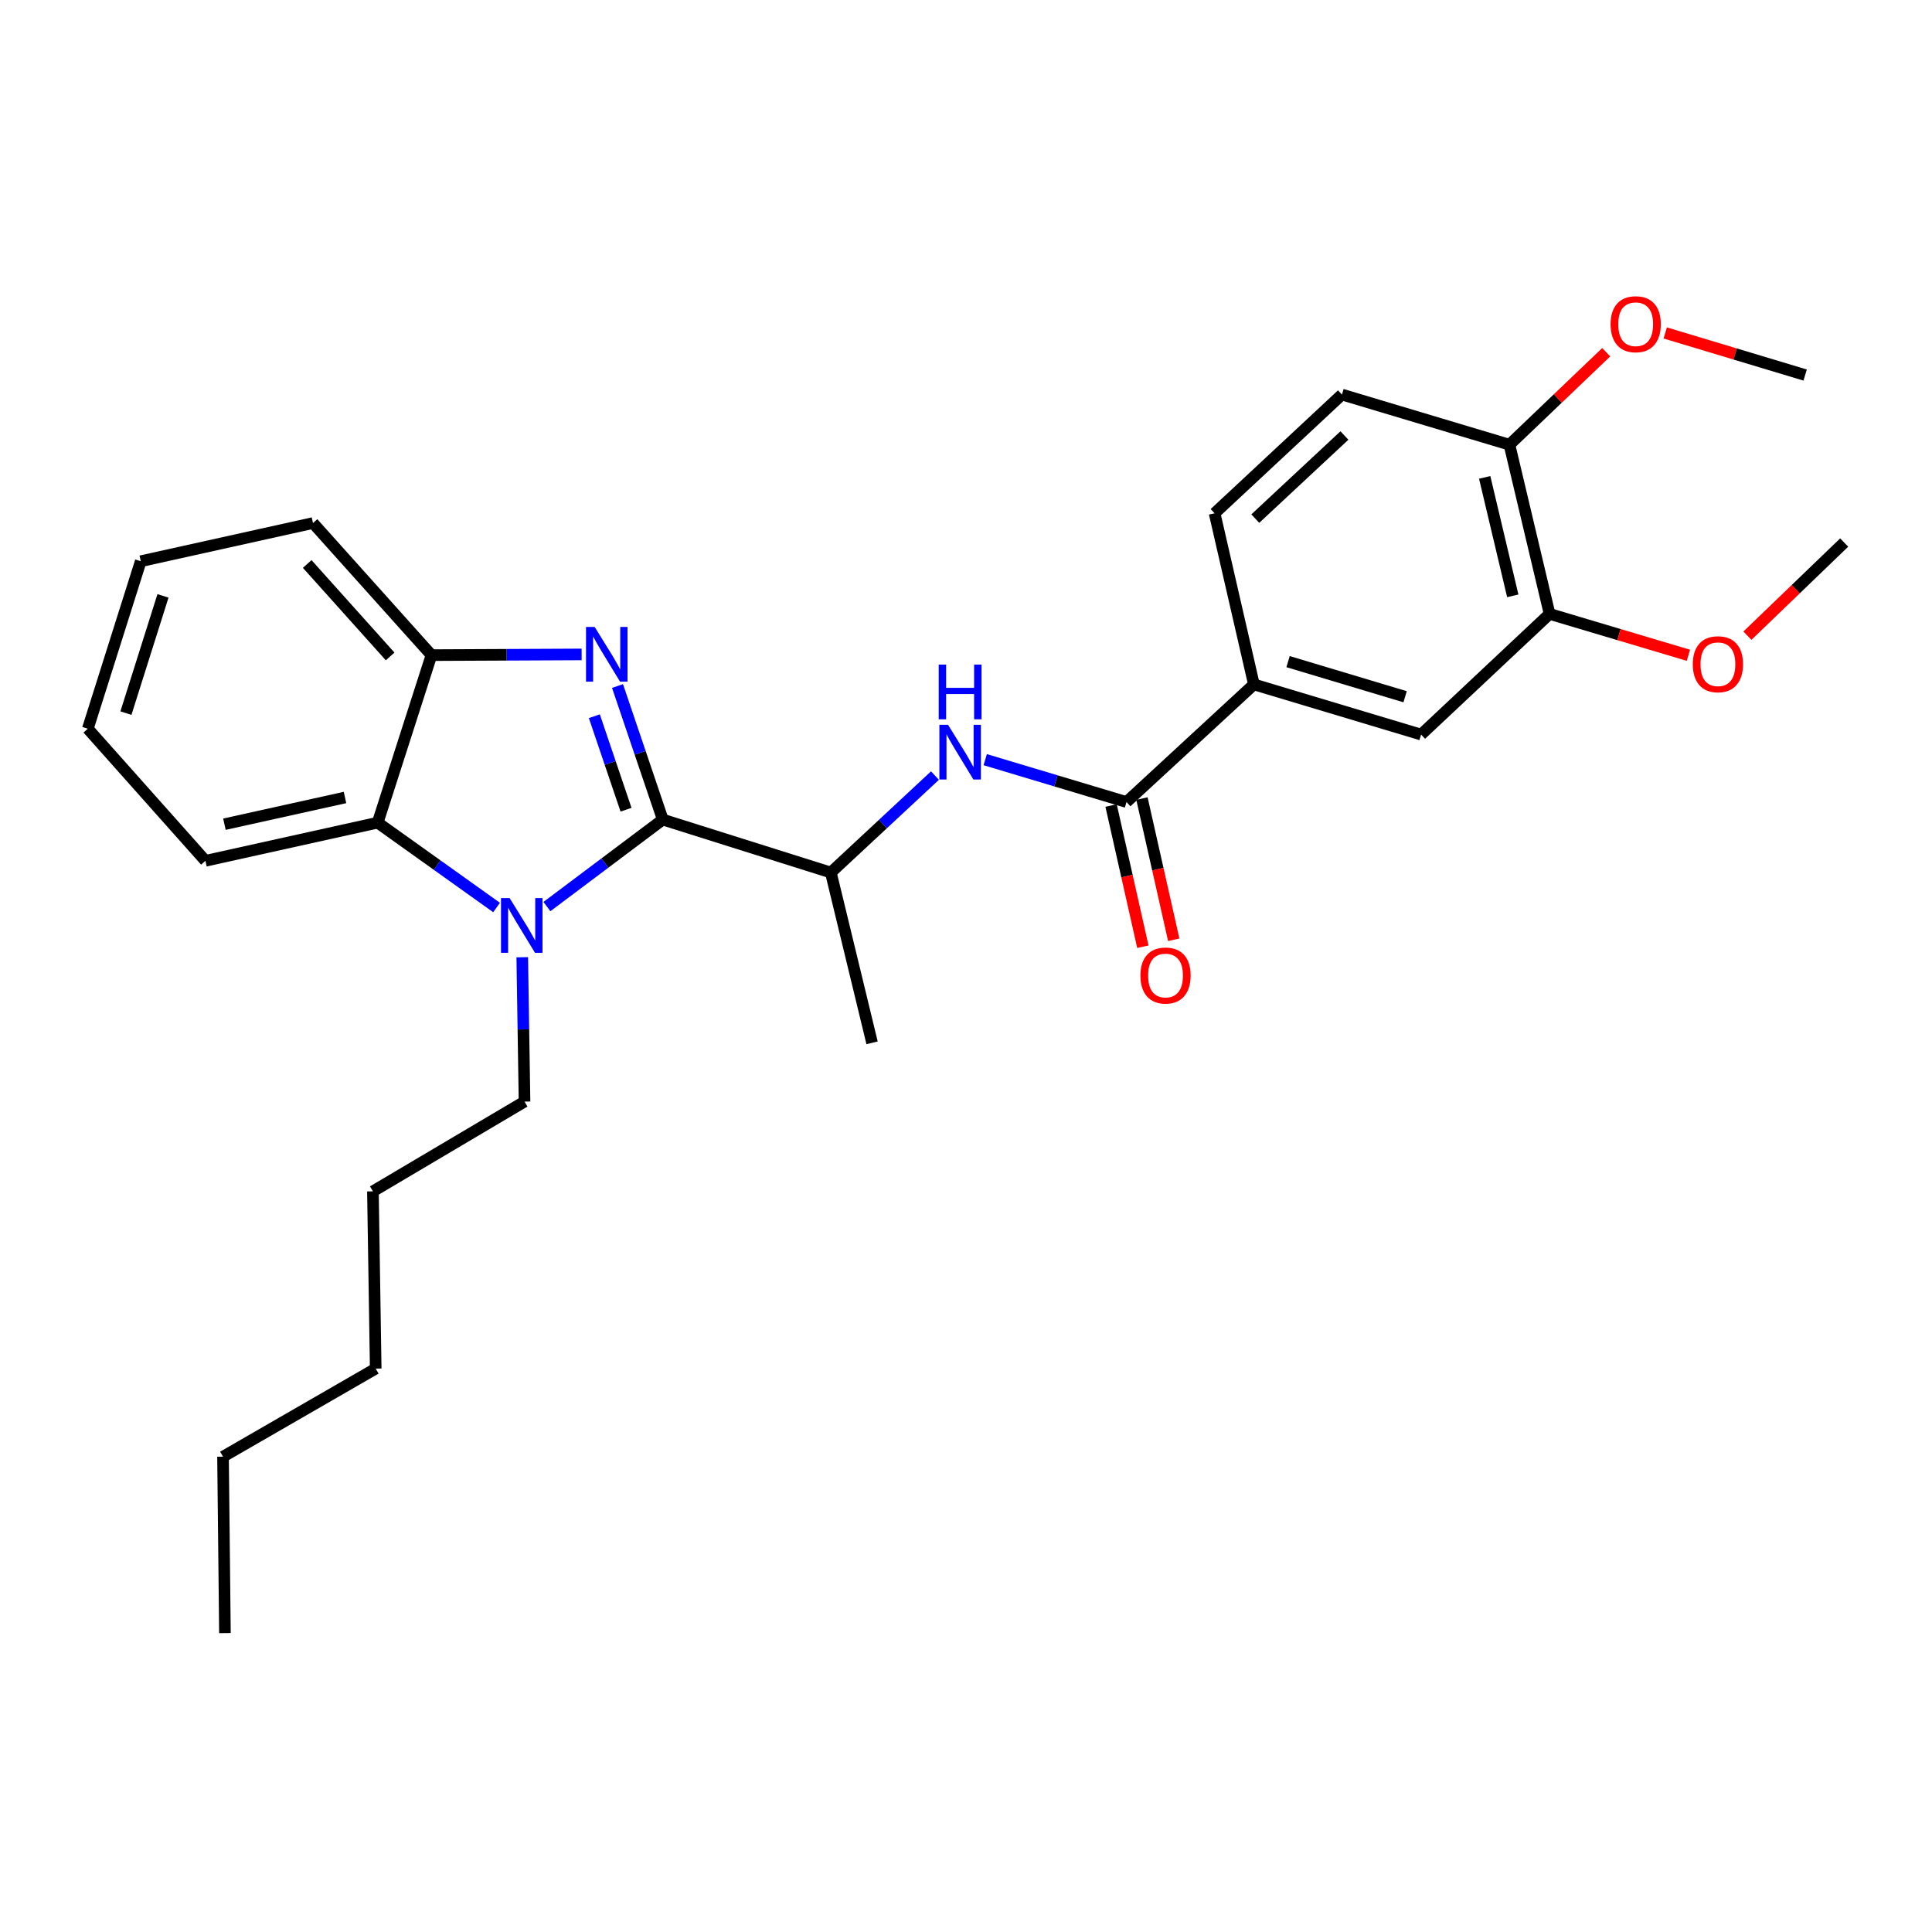 <?xml version='1.0' encoding='iso-8859-1'?>
<svg version='1.1' baseProfile='full'
              xmlns='http://www.w3.org/2000/svg'
                      xmlns:rdkit='http://www.rdkit.org/xml'
                      xmlns:xlink='http://www.w3.org/1999/xlink'
                  xml:space='preserve'
width='1000px' height='1000px' viewBox='0 0 1000 1000'>
<!-- END OF HEADER -->
<rect style='opacity:1.0;fill:#FFFFFF;stroke:none' width='1000' height='1000' x='0' y='0'> </rect>
<path class='bond-0' d='M 343.057,424.221 L 331.342,389.653' style='fill:none;fill-rule:evenodd;stroke:#000000;stroke-width:6px;stroke-linecap:butt;stroke-linejoin:miter;stroke-opacity:1' />
<path class='bond-0' d='M 331.342,389.653 L 319.627,355.085' style='fill:none;fill-rule:evenodd;stroke:#0000FF;stroke-width:6px;stroke-linecap:butt;stroke-linejoin:miter;stroke-opacity:1' />
<path class='bond-0' d='M 324.033,419.107 L 315.832,394.909' style='fill:none;fill-rule:evenodd;stroke:#000000;stroke-width:6px;stroke-linecap:butt;stroke-linejoin:miter;stroke-opacity:1' />
<path class='bond-0' d='M 315.832,394.909 L 307.632,370.712' style='fill:none;fill-rule:evenodd;stroke:#0000FF;stroke-width:6px;stroke-linecap:butt;stroke-linejoin:miter;stroke-opacity:1' />
<path class='bond-1' d='M 343.057,424.221 L 313.068,446.735' style='fill:none;fill-rule:evenodd;stroke:#000000;stroke-width:6px;stroke-linecap:butt;stroke-linejoin:miter;stroke-opacity:1' />
<path class='bond-1' d='M 313.068,446.735 L 283.079,469.249' style='fill:none;fill-rule:evenodd;stroke:#0000FF;stroke-width:6px;stroke-linecap:butt;stroke-linejoin:miter;stroke-opacity:1' />
<path class='bond-6' d='M 343.057,424.221 L 430.039,451.623' style='fill:none;fill-rule:evenodd;stroke:#000000;stroke-width:6px;stroke-linecap:butt;stroke-linejoin:miter;stroke-opacity:1' />
<path class='bond-3' d='M 301.054,338.728 L 262.188,338.911' style='fill:none;fill-rule:evenodd;stroke:#0000FF;stroke-width:6px;stroke-linecap:butt;stroke-linejoin:miter;stroke-opacity:1' />
<path class='bond-3' d='M 262.188,338.911 L 223.323,339.094' style='fill:none;fill-rule:evenodd;stroke:#000000;stroke-width:6px;stroke-linecap:butt;stroke-linejoin:miter;stroke-opacity:1' />
<path class='bond-2' d='M 257.027,469.726 L 226.255,447.765' style='fill:none;fill-rule:evenodd;stroke:#0000FF;stroke-width:6px;stroke-linecap:butt;stroke-linejoin:miter;stroke-opacity:1' />
<path class='bond-2' d='M 226.255,447.765 L 195.484,425.804' style='fill:none;fill-rule:evenodd;stroke:#000000;stroke-width:6px;stroke-linecap:butt;stroke-linejoin:miter;stroke-opacity:1' />
<path class='bond-14' d='M 270.316,495.464 L 270.905,532.824' style='fill:none;fill-rule:evenodd;stroke:#0000FF;stroke-width:6px;stroke-linecap:butt;stroke-linejoin:miter;stroke-opacity:1' />
<path class='bond-14' d='M 270.905,532.824 L 271.495,570.183' style='fill:none;fill-rule:evenodd;stroke:#000000;stroke-width:6px;stroke-linecap:butt;stroke-linejoin:miter;stroke-opacity:1' />
<path class='bond-17' d='M 195.484,425.804 L 106.336,445.555' style='fill:none;fill-rule:evenodd;stroke:#000000;stroke-width:6px;stroke-linecap:butt;stroke-linejoin:miter;stroke-opacity:1' />
<path class='bond-17' d='M 178.569,412.779 L 116.166,426.604' style='fill:none;fill-rule:evenodd;stroke:#000000;stroke-width:6px;stroke-linecap:butt;stroke-linejoin:miter;stroke-opacity:1' />
<path class='bond-28' d='M 195.484,425.804 L 223.323,339.094' style='fill:none;fill-rule:evenodd;stroke:#000000;stroke-width:6px;stroke-linecap:butt;stroke-linejoin:miter;stroke-opacity:1' />
<path class='bond-18' d='M 223.323,339.094 L 162.004,270.726' style='fill:none;fill-rule:evenodd;stroke:#000000;stroke-width:6px;stroke-linecap:butt;stroke-linejoin:miter;stroke-opacity:1' />
<path class='bond-18' d='M 201.934,339.773 L 159.011,291.915' style='fill:none;fill-rule:evenodd;stroke:#000000;stroke-width:6px;stroke-linecap:butt;stroke-linejoin:miter;stroke-opacity:1' />
<path class='bond-4' d='M 583.08,415.132 L 546.514,404.166' style='fill:none;fill-rule:evenodd;stroke:#000000;stroke-width:6px;stroke-linecap:butt;stroke-linejoin:miter;stroke-opacity:1' />
<path class='bond-4' d='M 546.514,404.166 L 509.949,393.199' style='fill:none;fill-rule:evenodd;stroke:#0000FF;stroke-width:6px;stroke-linecap:butt;stroke-linejoin:miter;stroke-opacity:1' />
<path class='bond-7' d='M 583.08,415.132 L 649.019,354.251' style='fill:none;fill-rule:evenodd;stroke:#000000;stroke-width:6px;stroke-linecap:butt;stroke-linejoin:miter;stroke-opacity:1' />
<path class='bond-11' d='M 575.092,416.931 L 583.319,453.477' style='fill:none;fill-rule:evenodd;stroke:#000000;stroke-width:6px;stroke-linecap:butt;stroke-linejoin:miter;stroke-opacity:1' />
<path class='bond-11' d='M 583.319,453.477 L 591.547,490.024' style='fill:none;fill-rule:evenodd;stroke:#FF0000;stroke-width:6px;stroke-linecap:butt;stroke-linejoin:miter;stroke-opacity:1' />
<path class='bond-11' d='M 591.068,413.334 L 599.295,449.881' style='fill:none;fill-rule:evenodd;stroke:#000000;stroke-width:6px;stroke-linecap:butt;stroke-linejoin:miter;stroke-opacity:1' />
<path class='bond-11' d='M 599.295,449.881 L 607.523,486.427' style='fill:none;fill-rule:evenodd;stroke:#FF0000;stroke-width:6px;stroke-linecap:butt;stroke-linejoin:miter;stroke-opacity:1' />
<path class='bond-5' d='M 483.935,401.434 L 456.987,426.529' style='fill:none;fill-rule:evenodd;stroke:#0000FF;stroke-width:6px;stroke-linecap:butt;stroke-linejoin:miter;stroke-opacity:1' />
<path class='bond-5' d='M 456.987,426.529 L 430.039,451.623' style='fill:none;fill-rule:evenodd;stroke:#000000;stroke-width:6px;stroke-linecap:butt;stroke-linejoin:miter;stroke-opacity:1' />
<path class='bond-19' d='M 430.039,451.623 L 451.382,539.761' style='fill:none;fill-rule:evenodd;stroke:#000000;stroke-width:6px;stroke-linecap:butt;stroke-linejoin:miter;stroke-opacity:1' />
<path class='bond-8' d='M 649.019,354.251 L 735.565,380.216' style='fill:none;fill-rule:evenodd;stroke:#000000;stroke-width:6px;stroke-linecap:butt;stroke-linejoin:miter;stroke-opacity:1' />
<path class='bond-8' d='M 666.707,342.461 L 727.289,360.636' style='fill:none;fill-rule:evenodd;stroke:#000000;stroke-width:6px;stroke-linecap:butt;stroke-linejoin:miter;stroke-opacity:1' />
<path class='bond-12' d='M 649.019,354.251 L 628.677,265.676' style='fill:none;fill-rule:evenodd;stroke:#000000;stroke-width:6px;stroke-linecap:butt;stroke-linejoin:miter;stroke-opacity:1' />
<path class='bond-9' d='M 735.565,380.216 L 802.06,317.76' style='fill:none;fill-rule:evenodd;stroke:#000000;stroke-width:6px;stroke-linecap:butt;stroke-linejoin:miter;stroke-opacity:1' />
<path class='bond-15' d='M 802.06,317.76 L 837.988,328.467' style='fill:none;fill-rule:evenodd;stroke:#000000;stroke-width:6px;stroke-linecap:butt;stroke-linejoin:miter;stroke-opacity:1' />
<path class='bond-15' d='M 837.988,328.467 L 873.915,339.174' style='fill:none;fill-rule:evenodd;stroke:#FF0000;stroke-width:6px;stroke-linecap:butt;stroke-linejoin:miter;stroke-opacity:1' />
<path class='bond-30' d='M 802.06,317.76 L 781.29,230.177' style='fill:none;fill-rule:evenodd;stroke:#000000;stroke-width:6px;stroke-linecap:butt;stroke-linejoin:miter;stroke-opacity:1' />
<path class='bond-30' d='M 783.011,308.402 L 768.472,247.093' style='fill:none;fill-rule:evenodd;stroke:#000000;stroke-width:6px;stroke-linecap:butt;stroke-linejoin:miter;stroke-opacity:1' />
<path class='bond-10' d='M 781.29,230.177 L 694.589,204.222' style='fill:none;fill-rule:evenodd;stroke:#000000;stroke-width:6px;stroke-linecap:butt;stroke-linejoin:miter;stroke-opacity:1' />
<path class='bond-16' d='M 781.29,230.177 L 806.33,206.246' style='fill:none;fill-rule:evenodd;stroke:#000000;stroke-width:6px;stroke-linecap:butt;stroke-linejoin:miter;stroke-opacity:1' />
<path class='bond-16' d='M 806.33,206.246 L 831.37,182.315' style='fill:none;fill-rule:evenodd;stroke:#FF0000;stroke-width:6px;stroke-linecap:butt;stroke-linejoin:miter;stroke-opacity:1' />
<path class='bond-13' d='M 628.677,265.676 L 694.589,204.222' style='fill:none;fill-rule:evenodd;stroke:#000000;stroke-width:6px;stroke-linecap:butt;stroke-linejoin:miter;stroke-opacity:1' />
<path class='bond-13' d='M 649.731,268.435 L 695.87,225.417' style='fill:none;fill-rule:evenodd;stroke:#000000;stroke-width:6px;stroke-linecap:butt;stroke-linejoin:miter;stroke-opacity:1' />
<path class='bond-22' d='M 271.495,570.183 L 193.027,616.636' style='fill:none;fill-rule:evenodd;stroke:#000000;stroke-width:6px;stroke-linecap:butt;stroke-linejoin:miter;stroke-opacity:1' />
<path class='bond-20' d='M 904.456,329.029 L 929.501,304.922' style='fill:none;fill-rule:evenodd;stroke:#FF0000;stroke-width:6px;stroke-linecap:butt;stroke-linejoin:miter;stroke-opacity:1' />
<path class='bond-20' d='M 929.501,304.922 L 954.545,280.815' style='fill:none;fill-rule:evenodd;stroke:#000000;stroke-width:6px;stroke-linecap:butt;stroke-linejoin:miter;stroke-opacity:1' />
<path class='bond-21' d='M 861.919,172.332 L 898.129,183.228' style='fill:none;fill-rule:evenodd;stroke:#FF0000;stroke-width:6px;stroke-linecap:butt;stroke-linejoin:miter;stroke-opacity:1' />
<path class='bond-21' d='M 898.129,183.228 L 934.34,194.123' style='fill:none;fill-rule:evenodd;stroke:#000000;stroke-width:6px;stroke-linecap:butt;stroke-linejoin:miter;stroke-opacity:1' />
<path class='bond-25' d='M 106.336,445.555 L 45.455,377.177' style='fill:none;fill-rule:evenodd;stroke:#000000;stroke-width:6px;stroke-linecap:butt;stroke-linejoin:miter;stroke-opacity:1' />
<path class='bond-26' d='M 162.004,270.726 L 72.857,290.486' style='fill:none;fill-rule:evenodd;stroke:#000000;stroke-width:6px;stroke-linecap:butt;stroke-linejoin:miter;stroke-opacity:1' />
<path class='bond-24' d='M 193.027,616.636 L 194.465,708.386' style='fill:none;fill-rule:evenodd;stroke:#000000;stroke-width:6px;stroke-linecap:butt;stroke-linejoin:miter;stroke-opacity:1' />
<path class='bond-23' d='M 115.434,753.974 L 194.465,708.386' style='fill:none;fill-rule:evenodd;stroke:#000000;stroke-width:6px;stroke-linecap:butt;stroke-linejoin:miter;stroke-opacity:1' />
<path class='bond-27' d='M 115.434,753.974 L 116.425,845.287' style='fill:none;fill-rule:evenodd;stroke:#000000;stroke-width:6px;stroke-linecap:butt;stroke-linejoin:miter;stroke-opacity:1' />
<path class='bond-29' d='M 45.455,377.177 L 72.857,290.486' style='fill:none;fill-rule:evenodd;stroke:#000000;stroke-width:6px;stroke-linecap:butt;stroke-linejoin:miter;stroke-opacity:1' />
<path class='bond-29' d='M 65.179,369.109 L 84.361,308.425' style='fill:none;fill-rule:evenodd;stroke:#000000;stroke-width:6px;stroke-linecap:butt;stroke-linejoin:miter;stroke-opacity:1' />
<path  class='atom-1' d='M 307.802 324.507
L 317.082 339.507
Q 318.002 340.987, 319.482 343.667
Q 320.962 346.347, 321.042 346.507
L 321.042 324.507
L 324.802 324.507
L 324.802 352.827
L 320.922 352.827
L 310.962 336.427
Q 309.802 334.507, 308.562 332.307
Q 307.362 330.107, 307.002 329.427
L 307.002 352.827
L 303.322 352.827
L 303.322 324.507
L 307.802 324.507
' fill='#0000FF'/>
<path  class='atom-2' d='M 263.797 464.865
L 273.077 479.865
Q 273.997 481.345, 275.477 484.025
Q 276.957 486.705, 277.037 486.865
L 277.037 464.865
L 280.797 464.865
L 280.797 493.185
L 276.917 493.185
L 266.957 476.785
Q 265.797 474.865, 264.557 472.665
Q 263.357 470.465, 262.997 469.785
L 262.997 493.185
L 259.317 493.185
L 259.317 464.865
L 263.797 464.865
' fill='#0000FF'/>
<path  class='atom-6' d='M 490.701 375.144
L 499.981 390.144
Q 500.901 391.624, 502.381 394.304
Q 503.861 396.984, 503.941 397.144
L 503.941 375.144
L 507.701 375.144
L 507.701 403.464
L 503.821 403.464
L 493.861 387.064
Q 492.701 385.144, 491.461 382.944
Q 490.261 380.744, 489.901 380.064
L 489.901 403.464
L 486.221 403.464
L 486.221 375.144
L 490.701 375.144
' fill='#0000FF'/>
<path  class='atom-6' d='M 485.881 343.992
L 489.721 343.992
L 489.721 356.032
L 504.201 356.032
L 504.201 343.992
L 508.041 343.992
L 508.041 372.312
L 504.201 372.312
L 504.201 359.232
L 489.721 359.232
L 489.721 372.312
L 485.881 372.312
L 485.881 343.992
' fill='#0000FF'/>
<path  class='atom-12' d='M 590.276 504.924
Q 590.276 498.124, 593.636 494.324
Q 596.996 490.524, 603.276 490.524
Q 609.556 490.524, 612.916 494.324
Q 616.276 498.124, 616.276 504.924
Q 616.276 511.804, 612.876 515.724
Q 609.476 519.604, 603.276 519.604
Q 597.036 519.604, 593.636 515.724
Q 590.276 511.844, 590.276 504.924
M 603.276 516.404
Q 607.596 516.404, 609.916 513.524
Q 612.276 510.604, 612.276 504.924
Q 612.276 499.364, 609.916 496.564
Q 607.596 493.724, 603.276 493.724
Q 598.956 493.724, 596.596 496.524
Q 594.276 499.324, 594.276 504.924
Q 594.276 510.644, 596.596 513.524
Q 598.956 516.404, 603.276 516.404
' fill='#FF0000'/>
<path  class='atom-16' d='M 876.188 343.805
Q 876.188 337.005, 879.548 333.205
Q 882.908 329.405, 889.188 329.405
Q 895.468 329.405, 898.828 333.205
Q 902.188 337.005, 902.188 343.805
Q 902.188 350.685, 898.788 354.605
Q 895.388 358.485, 889.188 358.485
Q 882.948 358.485, 879.548 354.605
Q 876.188 350.725, 876.188 343.805
M 889.188 355.285
Q 893.508 355.285, 895.828 352.405
Q 898.188 349.485, 898.188 343.805
Q 898.188 338.245, 895.828 335.445
Q 893.508 332.605, 889.188 332.605
Q 884.868 332.605, 882.508 335.405
Q 880.188 338.205, 880.188 343.805
Q 880.188 349.525, 882.508 352.405
Q 884.868 355.285, 889.188 355.285
' fill='#FF0000'/>
<path  class='atom-17' d='M 833.629 167.811
Q 833.629 161.011, 836.989 157.211
Q 840.349 153.411, 846.629 153.411
Q 852.909 153.411, 856.269 157.211
Q 859.629 161.011, 859.629 167.811
Q 859.629 174.691, 856.229 178.611
Q 852.829 182.491, 846.629 182.491
Q 840.389 182.491, 836.989 178.611
Q 833.629 174.731, 833.629 167.811
M 846.629 179.291
Q 850.949 179.291, 853.269 176.411
Q 855.629 173.491, 855.629 167.811
Q 855.629 162.251, 853.269 159.451
Q 850.949 156.611, 846.629 156.611
Q 842.309 156.611, 839.949 159.411
Q 837.629 162.211, 837.629 167.811
Q 837.629 173.531, 839.949 176.411
Q 842.309 179.291, 846.629 179.291
' fill='#FF0000'/>
</svg>
